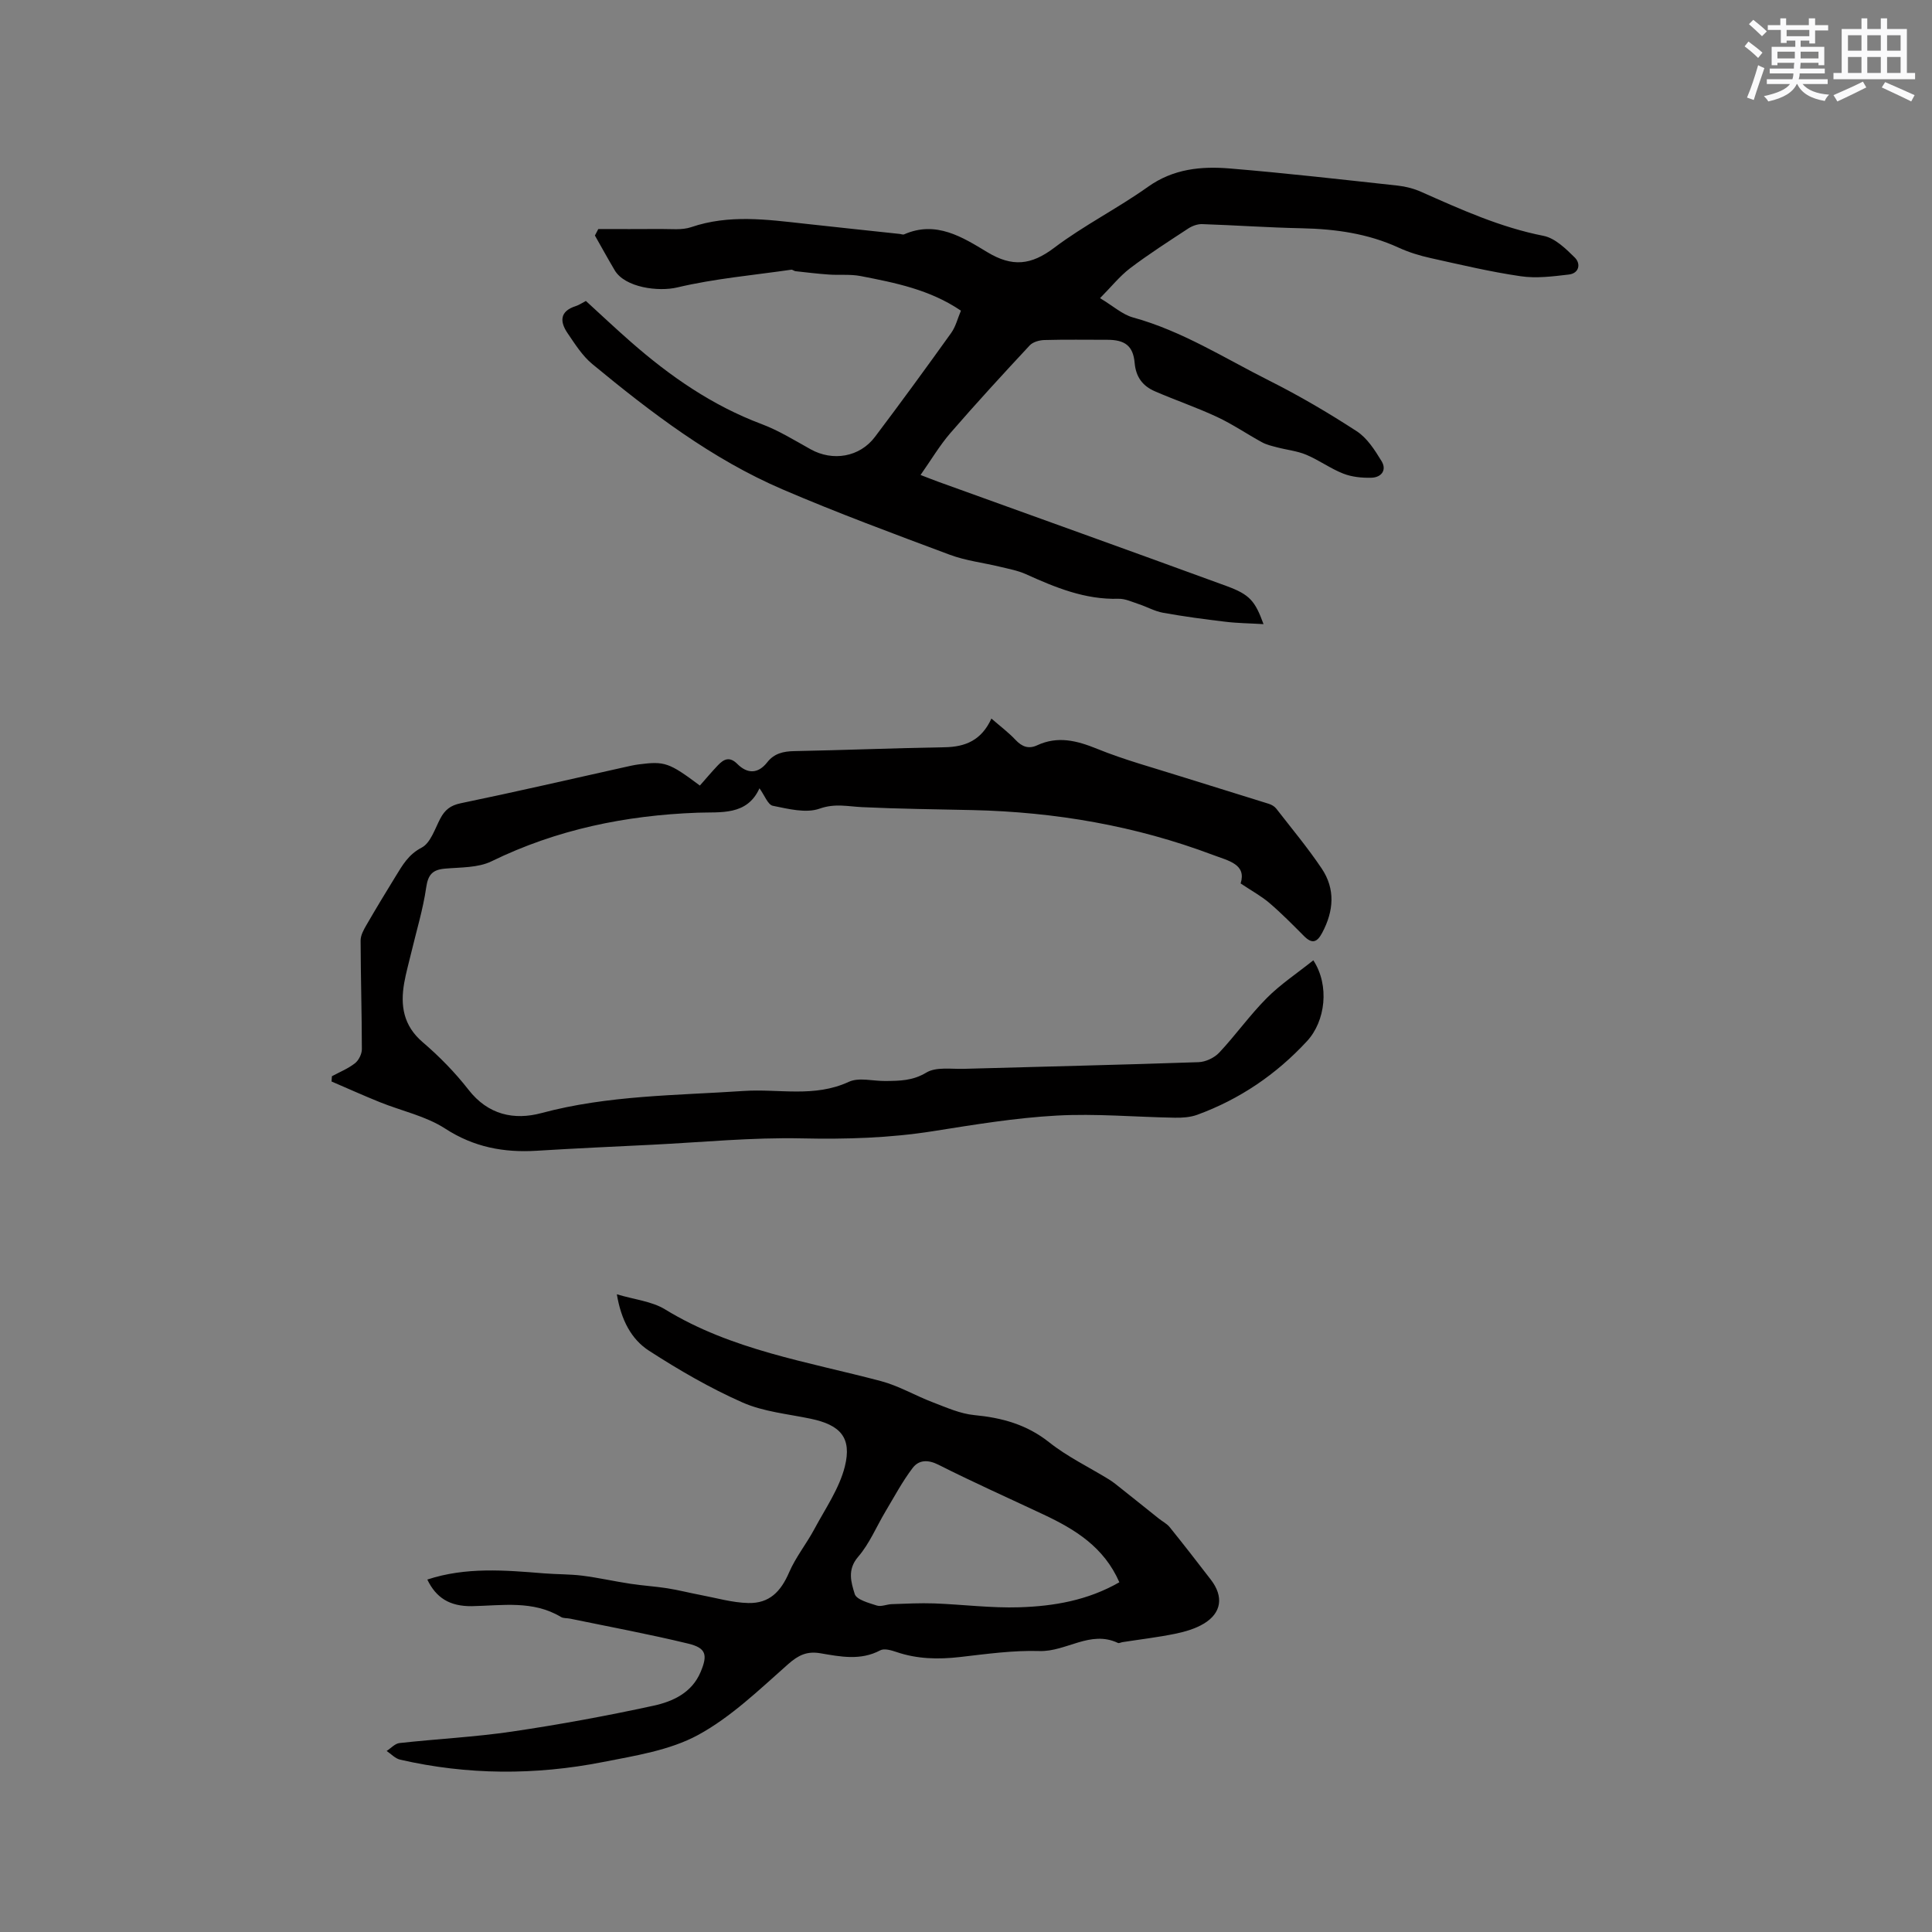 <svg enable-background="new 0 0 400 400" viewBox="0 0 400 400" xmlns="http://www.w3.org/2000/svg"><rect x="0" y="0" width="400" height="400" fill="#808080" stroke="none"/><g fill="#010000"><path d="m227.75 61.73c2.71 1.62 4.62 3.39 6.84 4 10.14 2.79 18.93 8.42 28.18 13.07 6.23 3.13 12.28 6.68 18.12 10.48 2.16 1.4 3.75 3.9 5.14 6.18 1.16 1.9-.06 3.4-2.12 3.45-1.95.05-4.05-.16-5.84-.87-2.64-1.04-5-2.79-7.63-3.89-1.88-.79-4.01-1-6.02-1.53-1.07-.28-2.18-.53-3.13-1.05-3.12-1.7-6.08-3.74-9.3-5.24-4.21-1.97-8.63-3.47-12.89-5.32-2.48-1.07-3.92-2.91-4.18-5.85-.31-3.57-2.02-4.81-5.67-4.81-4.35 0-8.7-.07-13.04.05-1.03.03-2.35.4-3.01 1.1-5.56 5.97-11.08 11.98-16.42 18.14-2.23 2.58-3.99 5.57-6.19 8.7 1.73.66 2.69 1.05 3.66 1.4 19.91 7.19 39.83 14.33 59.71 21.6 4.8 1.76 5.89 3.08 7.64 7.88-2.82-.17-5.4-.19-7.94-.5-4.31-.51-8.62-1.09-12.89-1.86-1.71-.31-3.31-1.23-4.99-1.78-1.39-.46-2.83-1.15-4.22-1.11-6.92.2-13.04-2.33-19.15-5.09-1.68-.76-3.57-1.1-5.38-1.54-3.47-.84-7.08-1.25-10.4-2.49-11.59-4.33-23.2-8.63-34.57-13.51-14.64-6.28-27.22-15.89-39.42-25.96-2.07-1.71-3.59-4.14-5.13-6.4-1.63-2.39-1.64-4.54 1.68-5.6.7-.22 1.32-.66 2.11-1.07 3.1 2.83 6.17 5.73 9.35 8.51 8.1 7.1 16.83 13.15 27.03 16.98 3.54 1.33 6.83 3.37 10.15 5.22 4.58 2.55 10.16 1.64 13.33-2.58 5.35-7.09 10.59-14.27 15.76-21.49.95-1.32 1.35-3.03 2.03-4.63-6.46-4.38-13.64-5.78-20.79-7.17-2.14-.41-4.4-.15-6.59-.31-2.29-.16-4.58-.44-6.86-.69-.31-.03-.62-.35-.89-.31-7.88 1.14-15.88 1.84-23.6 3.67-3.9.93-10.83.03-12.95-3.55-1.41-2.38-2.74-4.8-4.1-7.2.23-.45.46-.89.7-1.34 4.31 0 8.61.03 12.92-.01 2.11-.02 4.39.27 6.31-.38 7.82-2.67 15.67-1.58 23.55-.71 6.53.72 13.06 1.41 19.6 2.11.32.03.69.2.94.09 6.61-2.91 12.08.58 17.21 3.68 5.18 3.13 9.08 2.71 13.85-.89 6.15-4.65 13.15-8.16 19.44-12.64 5.24-3.73 11-4.28 16.92-3.79 11.61.96 23.2 2.29 34.79 3.55 1.64.18 3.33.62 4.84 1.29 8.22 3.65 16.38 7.35 25.33 9.11 2.38.47 4.62 2.66 6.48 4.5 1.27 1.26.92 3.26-1.25 3.51-3.3.39-6.73.83-9.97.35-6.26-.91-12.45-2.39-18.64-3.76-2.25-.5-4.51-1.19-6.6-2.15-6.39-2.94-13.12-3.87-20.08-4.02-6.88-.14-13.74-.63-20.62-.86-.95-.03-2.05.37-2.86.9-4.07 2.67-8.18 5.3-12.06 8.24-2.17 1.66-3.88 3.83-6.22 6.19z"/><path d="m271.91 198.82c3.41 5.22 2.51 12.61-1.31 16.74-6.37 6.89-13.93 12.03-22.74 15.25-1.44.52-3.1.63-4.65.6-8.16-.14-16.34-.89-24.46-.44-8.54.47-17.05 1.88-25.52 3.22-9.03 1.43-18.04 1.7-27.19 1.5-10.35-.23-20.74.81-31.11 1.32-7.94.39-15.87.75-23.8 1.24-6.82.42-13.02-.73-18.98-4.6-3.99-2.58-8.96-3.63-13.46-5.44-3.38-1.36-6.7-2.86-10.05-4.3.03-.36.05-.72.08-1.09 1.61-.87 3.35-1.57 4.77-2.68.79-.62 1.44-1.94 1.43-2.95-.01-7.49-.24-14.99-.26-22.48 0-1.07.64-2.22 1.21-3.2 1.96-3.39 3.99-6.75 6.05-10.09 1.41-2.29 2.63-4.5 5.38-5.93 1.83-.95 2.73-3.86 3.85-6 .95-1.81 2.11-2.75 4.26-3.19 11.29-2.33 22.53-4.94 33.78-7.44 1.03-.23 2.07-.48 3.12-.61 5.32-.68 6.23-.36 12.59 4.39 1.24-1.4 2.45-2.85 3.75-4.21 1.21-1.27 2.4-1.87 4.01-.26 2.05 2.05 4.27 2.11 6.2-.36 1.43-1.82 3.32-2.26 5.58-2.3 10.38-.2 20.76-.63 31.14-.8 4.32-.07 7.64-1.46 9.68-5.94 1.78 1.55 3.53 2.86 5 4.42 1.33 1.42 2.71 1.93 4.46 1.12 4.29-1.99 8.23-.98 12.44.73 5.66 2.3 11.6 3.9 17.44 5.75 6.02 1.9 12.07 3.73 18.09 5.63.57.18 1.18.53 1.54.99 3.18 4.1 6.52 8.1 9.41 12.4 2.85 4.25 2.51 8.77.13 13.27-1.08 2.05-2.11 2.41-3.8.71-2.32-2.33-4.63-4.68-7.12-6.81-1.65-1.42-3.61-2.48-5.99-4.07 1.24-3.98-2.45-4.67-5.77-5.92-16.03-6.04-32.64-8.88-49.72-9.27-7.63-.17-15.26-.25-22.87-.61-2.96-.14-5.63-.82-8.81.31-2.83 1-6.49.05-9.68-.59-1.03-.21-1.71-2.16-2.77-3.62-2.59 5.71-8.02 4.87-12.82 5.05-14.9.55-29.15 3.47-42.65 10.06-2.8 1.37-6.38 1.23-9.63 1.52-2.56.22-3.51 1.21-3.9 3.89-.66 4.58-2.04 9.05-3.11 13.57-.49 2.06-1.07 4.1-1.44 6.18-.83 4.73-.18 8.87 3.83 12.3 3.45 2.95 6.69 6.26 9.48 9.84 4.05 5.21 9.45 6.35 15.1 4.83 13.77-3.7 27.91-3.64 41.92-4.58 7.25-.48 14.59 1.42 21.72-1.89 2.1-.97 5.02-.14 7.57-.17 2.92-.03 5.64-.03 8.47-1.74 2.01-1.22 5.13-.71 7.76-.78 16.21-.46 32.42-.82 48.62-1.38 1.47-.05 3.27-.91 4.28-1.99 3.4-3.63 6.31-7.74 9.81-11.26 2.81-2.84 6.25-5.11 9.66-7.84z"/><path d="m88.47 327.03c7.97-2.63 16.08-1.94 24.2-1.28 2.64.21 5.3.15 7.92.48 3.32.42 6.6 1.17 9.91 1.67 2.55.39 5.13.54 7.68.94 2.28.36 4.52.94 6.79 1.37 3.31.62 6.62 1.6 9.95 1.68 4.37.1 6.73-2.35 8.46-6.35 1.36-3.15 3.59-5.91 5.22-8.95 2.27-4.24 5.16-8.39 6.31-12.94 1.51-6.02-.94-8.63-7.04-9.91-4.76-1-9.79-1.45-14.16-3.38-6.71-2.97-13.15-6.71-19.33-10.7-3.67-2.37-5.77-6.34-6.67-11.69 3.71 1.11 7.25 1.45 9.98 3.12 13.78 8.44 29.48 10.82 44.69 14.85 3.71.98 7.13 3.02 10.74 4.39 2.81 1.07 5.67 2.37 8.6 2.65 5.73.55 10.85 1.94 15.51 5.64 3.78 3 8.23 5.13 12.37 7.68.89.55 1.7 1.22 2.51 1.87 2.62 2.07 5.22 4.17 7.83 6.25.74.59 1.65 1.04 2.23 1.76 2.89 3.59 5.73 7.24 8.54 10.9 2.67 3.48 2.21 6.88-1.49 9.09-1.76 1.05-3.86 1.66-5.89 2.08-3.62.74-7.29 1.17-10.95 1.74-.31.05-.69.27-.93.16-5.72-2.71-10.69 1.85-16.23 1.68-5.47-.17-10.99.61-16.46 1.24-4.49.51-8.85.43-13.16-1.04-1.06-.36-2.52-.79-3.35-.35-4.09 2.18-8.27 1.31-12.4.61-2.76-.47-4.54.37-6.68 2.26-5.94 5.25-11.8 10.94-18.66 14.67-5.87 3.18-13.01 4.28-19.72 5.6-13.97 2.74-28 2.7-41.94-.5-1.02-.23-1.87-1.18-2.8-1.8.89-.57 1.73-1.54 2.67-1.64 7.76-.86 15.59-1.24 23.31-2.38 9.82-1.45 19.61-3.25 29.31-5.36 3.98-.87 7.9-2.67 9.71-6.96 1.5-3.55 1.16-4.98-2.54-5.88-8.11-1.97-16.33-3.49-24.5-5.18-.62-.13-1.36-.04-1.86-.34-5.83-3.5-12.19-2.36-18.46-2.24-4.62.05-7.41-1.75-9.22-5.51zm143.28.56c-3.2-7.32-9.19-10.96-15.69-14.02-7.26-3.42-14.6-6.69-21.76-10.31-2.22-1.12-4.09-.99-5.34.66-2.14 2.81-3.81 5.97-5.63 9.01-1.88 3.15-3.31 6.67-5.67 9.4-2.3 2.67-1.43 5.31-.7 7.69.36 1.18 2.91 1.85 4.58 2.39.91.29 2.06-.26 3.11-.29 2.93-.1 5.86-.25 8.78-.15 5.89.22 11.79.99 17.66.8 7.07-.23 14.07-1.4 20.66-5.18z"/></g><path d="m361.2 9.6.8-1c.9.7 1.9 1.4 2.9 2.3l-.9 1.1c-1-1-2-1.8-2.8-2.4zm.5 10.6c.9-2.1 1.6-4.3 2.3-6.7.4.2.8.4 1.3.6-.7 2.1-1.5 4.3-2.2 6.6zm.4-15.2.9-.9c1 .8 2 1.6 2.8 2.4l-1 1c-.9-.9-1.8-1.7-2.7-2.5zm12.5-1.2h1.2v1.4h2.7v1.1h-2.7v2.7h-1.2v-.6h-1.8v1.3h4.9v3.8h-1.2v-.5h-3.7c0 .4-.1.9-.1 1.2h5.1v1h-5.2c0 .5-.1.9-.2 1.2h6v1h-5.2c1.1 1.3 2.9 2 5.5 2.2-.4.4-.7.8-.9 1.3-2.9-.5-4.8-1.6-5.7-3.5h-.1c-.8 1.7-2.7 2.9-5.9 3.6-.2-.4-.6-.8-.9-1.1 2.8-.6 4.6-1.4 5.4-2.5h-4.8v-1h5.3c.1-.3.2-.7.2-1.2h-4.9v-1h5c0-.4 0-.8.1-1.2h-3.5v.5h-1.2v-3.8h4.9v-1.3h-1.8v.5h-1.2v-2.7h-2.7v-1h2.6v-1.4h1.2v1.4h4.7v-1.4zm-6.6 8.3h3.6c0-.4 0-.9 0-1.4h-3.6zm1.9-4.6h4.7v-1.3h-4.7zm6.6 3.2h-3.7v1.4h3.7z" fill="#fafafb"/><path d="m385.3 3.8h1.3v2.2h2.8v-2.2h1.3v2.2h4.1v9.1h1.7v1.3h-16.9v-1.3h1.7v-9.1h4.1v-2.2zm.4 13.1.7 1.2c-1.8.9-3.8 1.9-6 2.9-.2-.4-.5-.8-.8-1.3 2.3-1 4.3-1.9 6.1-2.8zm-3.1-6.4h2.8v-3.2h-2.8zm0 4.6h2.8v-3.3h-2.8zm4-4.6h2.8v-3.2h-2.8zm0 4.6h2.8v-3.3h-2.8zm3.7 1.9c2.1.9 4.1 1.8 6.1 2.7l-.7 1.3c-2.2-1.1-4.2-2-6.1-2.9zm3.2-9.7h-2.8v3.2h2.8zm-2.8 7.8h2.8v-3.3h-2.8z" fill="#fafafb"/></svg>